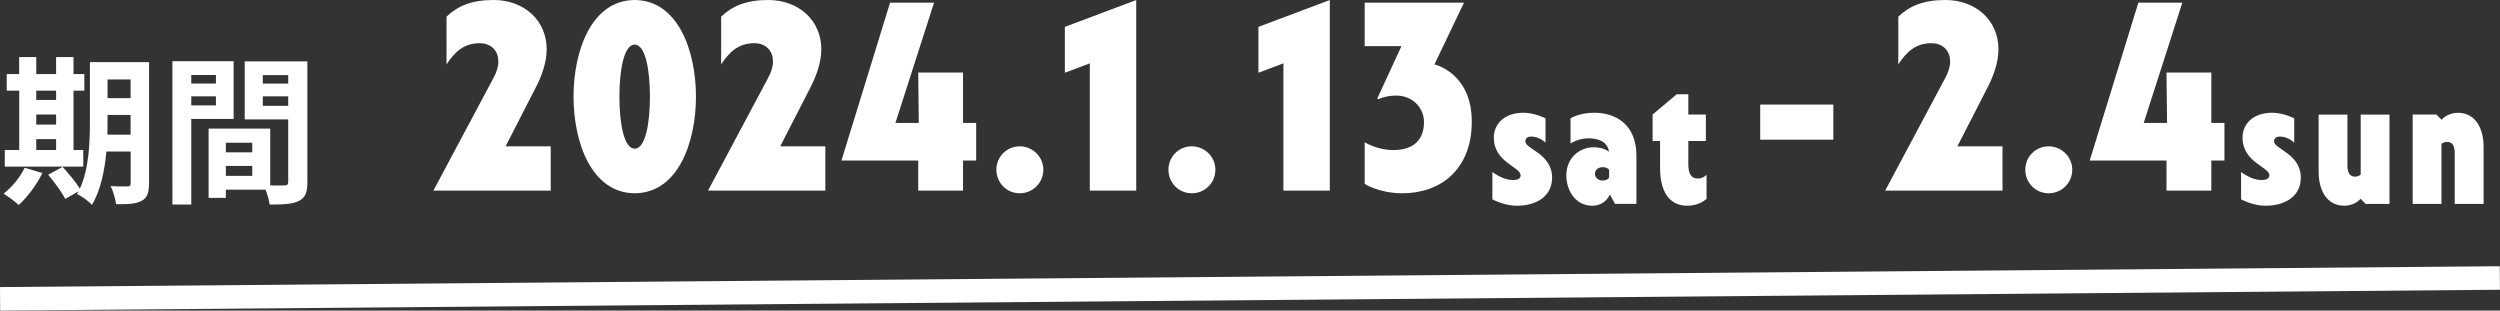 <?xml version="1.0" encoding="UTF-8"?><svg id="_レイヤー_2" xmlns="http://www.w3.org/2000/svg" width="327.53" height="40.69" viewBox="0 0 327.53 40.69"><rect x="0" y="0" width="327.53" height="40.69" fill="#333333" stroke="none"/><defs><style>.cls-1{fill:none;stroke:#fff;stroke-miterlimit:10;stroke-width:3.08px;}.cls-2{fill:#fff;stroke-width:0px;}</style></defs><g id="_レイヤー_1-2"><path class="cls-2" d="m5.55,22.67c-.73,1.53-1.97,3.16-3.1,4.19-.46-.44-1.42-1.15-1.99-1.49,1.09-.82,2.18-2.14,2.77-3.39l2.33.69Zm5.36-.84H.63v-2.18h1.89v-7.77H.88v-2.18h1.63v-2.22h2.24v2.22h2.6v-2.22h2.28v2.22h1.42v2.18h-1.42v7.77h1.28v2.18Zm-6.16-9.95v1.21h2.6v-1.21h-2.6Zm0,4.44h2.6v-1.32h-2.6v1.32Zm0,3.33h2.6v-1.42h-2.6v1.42Zm14.77,4.38c0,1.24-.23,1.89-.96,2.28-.73.4-1.8.46-3.35.44-.08-.65-.4-1.74-.71-2.37.9.06,1.91.04,2.2.04.31,0,.42-.1.42-.44v-4.13h-3.18c-.23,2.47-.75,5.09-1.89,6.98-.4-.44-1.42-1.19-1.97-1.4.06-.13.15-.23.21-.36l-1.74.98c-.42-.82-1.42-2.2-2.24-3.16l1.89-1.03c.75.84,1.74,1.99,2.26,2.85,1.22-2.62,1.32-6.16,1.32-8.88v-7.69h7.75v15.88Zm-2.41-6.39v-2.58h-3.02v.78c0,.54,0,1.15-.02,1.8h3.04Zm-3.02-7.23v2.45h3.02v-2.45h-3.02Z"/><path class="cls-2" d="m25.06,15.59v11.21h-2.47V8.02h8.02v7.56h-5.55Zm0-5.76v1.11h3.23v-1.11h-3.23Zm3.23,3.98v-1.19h-3.23v1.19h3.23Zm11.98,10.04c0,1.34-.27,2.07-1.11,2.47-.82.42-2.03.48-3.83.48-.06-.52-.29-1.3-.54-1.95h-5.2v1.07h-2.26v-9.07h8.07v7.44c.82.02,1.59.02,1.86,0,.38,0,.5-.13.5-.46v-8.19h-5.7v-7.6h8.21v15.82Zm-10.68-5.15v1.26h3.46v-1.26h-3.46Zm3.46,4.34v-1.3h-3.46v1.3h3.46Zm1.38-13.2v1.11h3.33v-1.11h-3.33Zm3.33,4.02v-1.24h-3.33v1.24h3.33Z"/><line class="cls-1" x1=".01" y1="39.15" x2="327.51" y2="36.42"/><path class="cls-2" d="m72.15,19.17v5.8h-15.37l7.84-14.7c.46-.84.67-1.55.67-2.22,0-1.41-.95-2.39-2.46-2.39-2.08,0-3.31,1.2-4.33,2.78V2.18c1.44-1.37,3.24-2.18,6.16-2.18,4.04,0,6.96,2.71,6.96,6.44,0,1.79-.67,3.52-1.34,4.85l-4.04,7.88h5.91Z"/><path class="cls-2" d="m75.14,12.66c0-5.94,2.32-12.63,8.02-12.66,5.7.04,8.02,6.72,8.02,12.66s-2.32,12.63-8.02,12.66c-5.7-.04-8.02-6.72-8.02-12.66Zm6.01,0c0,3.52.6,6.82,2,6.82s2-3.31,2-6.82-.6-6.82-2-6.82-2,3.31-2,6.82Z"/><path class="cls-2" d="m108.13,19.17v5.8h-15.37l7.84-14.7c.46-.84.67-1.55.67-2.22,0-1.41-.95-2.39-2.46-2.39-2.08,0-3.31,1.2-4.33,2.78V2.18c1.44-1.37,3.24-2.18,6.16-2.18,4.04,0,6.96,2.71,6.96,6.44,0,1.79-.67,3.52-1.34,4.85l-4.04,7.88h5.91Z"/><path class="cls-2" d="m122.37.35l-5.06,15.76h3.06l-.07-6.61h5.87v6.61h1.72v4.92h-1.72v3.94h-5.87v-3.94h-10.06L116.61.35h5.77Z"/><path class="cls-2" d="m136.69,22.23c0,1.72-1.37,3.09-3.09,3.09s-3.06-1.37-3.06-3.09,1.37-3.06,3.06-3.06,3.09,1.37,3.09,3.06Z"/><path class="cls-2" d="m148.86,0v24.97h-6.08V8.3l-3.27,1.23V3.52l9.36-3.52Z"/><path class="cls-2" d="m159.23,22.23c0,1.72-1.37,3.09-3.09,3.09s-3.06-1.37-3.06-3.09,1.37-3.06,3.06-3.06,3.09,1.37,3.09,3.06Z"/><path class="cls-2" d="m174.22,0v24.97h-6.08V8.3l-3.27,1.23V3.52l9.36-3.52Z"/><path class="cls-2" d="m192.82,15.93c0,6.4-4.22,9.39-9.07,9.39-3.1,0-4.96-1.23-4.96-1.23v-5.45s1.62,1.02,3.76,1.02c2.74,0,4.01-1.44,4.01-3.66,0-1.93-1.55-3.48-3.62-3.48-1.44,0-2.39.49-2.39.49l-.11-.11,3.17-6.86h-4.82V.35h13.01l-3.87,8.09s4.89,1.09,4.89,7.49Z"/><path class="cls-2" d="m203.34,23.32c0,2.41-2.11,3.68-4.73,3.63-1.62-.02-3.09-.84-3.09-.84v-3.58s1.29,1.03,2.6,1.05c.73.02,1.1-.19,1.1-.61,0-1.12-3.51-1.69-3.51-4.94,0-1.76,1.33-3.26,3.91-3.26,1.43,0,2.86.73,2.86.73v3.19s-.77-.8-1.87-.8c-.52,0-.77.26-.77.63,0,1.03,3.51,1.59,3.51,4.8Z"/><path class="cls-2" d="m208.89,14.77c2.74,0,5.5,1.5,5.5,5.62v6.32h-2.81l-.63-1.17h-.07s-.56,1.41-2.27,1.41c-2.23,0-3.4-2.01-3.4-3.98,0-2.32,1.76-3.68,3.58-3.68,1.31,0,2.01.59,2.01.59-.21-1.43-1.59-1.76-2.67-1.76-1.38,0-2.37.68-2.37.68v-3.3s1.17-.73,3.12-.73Zm1.08,8.88c.61,0,.84-.37.84-.37v-1.05s-.26-.33-.84-.33c-.45,0-1.01.28-1.01.84,0,.52.38.91,1.01.91Z"/><path class="cls-2" d="m222.48,23.39c.42,0,.82-.21,1.1-.49v3.16c-.66.56-1.57.89-2.53.89-2.41,0-3.56-1.94-3.56-4.92v-3.56h-.98v-3.47l3.16-2.65h1.52v2.65h2.3v3.47h-2.3v3.02c0,1.31.38,1.9,1.29,1.9Z"/><path class="cls-2" d="m240.19,18.3h-9.58v-4.6h9.58v4.6Z"/><path class="cls-2" d="m262.35,19.17v5.8h-15.37l7.84-14.7c.46-.84.67-1.55.67-2.22,0-1.41-.95-2.39-2.46-2.39-2.08,0-3.31,1.2-4.33,2.78V2.18c1.44-1.37,3.24-2.18,6.16-2.18,4.04,0,6.96,2.71,6.96,6.44,0,1.79-.67,3.52-1.34,4.85l-4.04,7.88h5.91Z"/><path class="cls-2" d="m271.49,22.23c0,1.72-1.37,3.09-3.09,3.09s-3.06-1.37-3.06-3.09,1.37-3.06,3.06-3.06,3.09,1.37,3.09,3.06Z"/><path class="cls-2" d="m285.91.35l-5.06,15.76h3.06l-.07-6.61h5.87v6.61h1.72v4.92h-1.72v3.94h-5.87v-3.94h-10.06l6.37-20.68h5.77Z"/><path class="cls-2" d="m301.43,23.32c0,2.41-2.11,3.68-4.73,3.63-1.62-.02-3.09-.84-3.09-.84v-3.58s1.29,1.03,2.6,1.05c.73.02,1.1-.19,1.1-.61,0-1.12-3.51-1.69-3.51-4.94,0-1.76,1.33-3.26,3.91-3.26,1.43,0,2.86.73,2.86.73v3.19s-.77-.8-1.87-.8c-.52,0-.77.26-.77.63,0,1.03,3.51,1.59,3.51,4.8Z"/><path class="cls-2" d="m303.77,15.01h3.77v6.58c0,.89.19,1.55,1.01,1.55.26,0,.52-.09.73-.26v-7.87h3.77v11.71h-3.12l-.66-.68c-.54.61-1.38.91-2.15.91-2.27,0-3.35-2.01-3.35-4.45v-7.5Z"/><path class="cls-2" d="m325.37,26.72h-3.77v-6.58c0-.89-.19-1.55-1.01-1.55-.26,0-.52.09-.73.26v7.87h-3.77v-11.71h3.12l.66.68c.54-.61,1.38-.91,2.16-.91,2.27,0,3.35,2.01,3.35,4.45v7.5Z"/></g></svg>